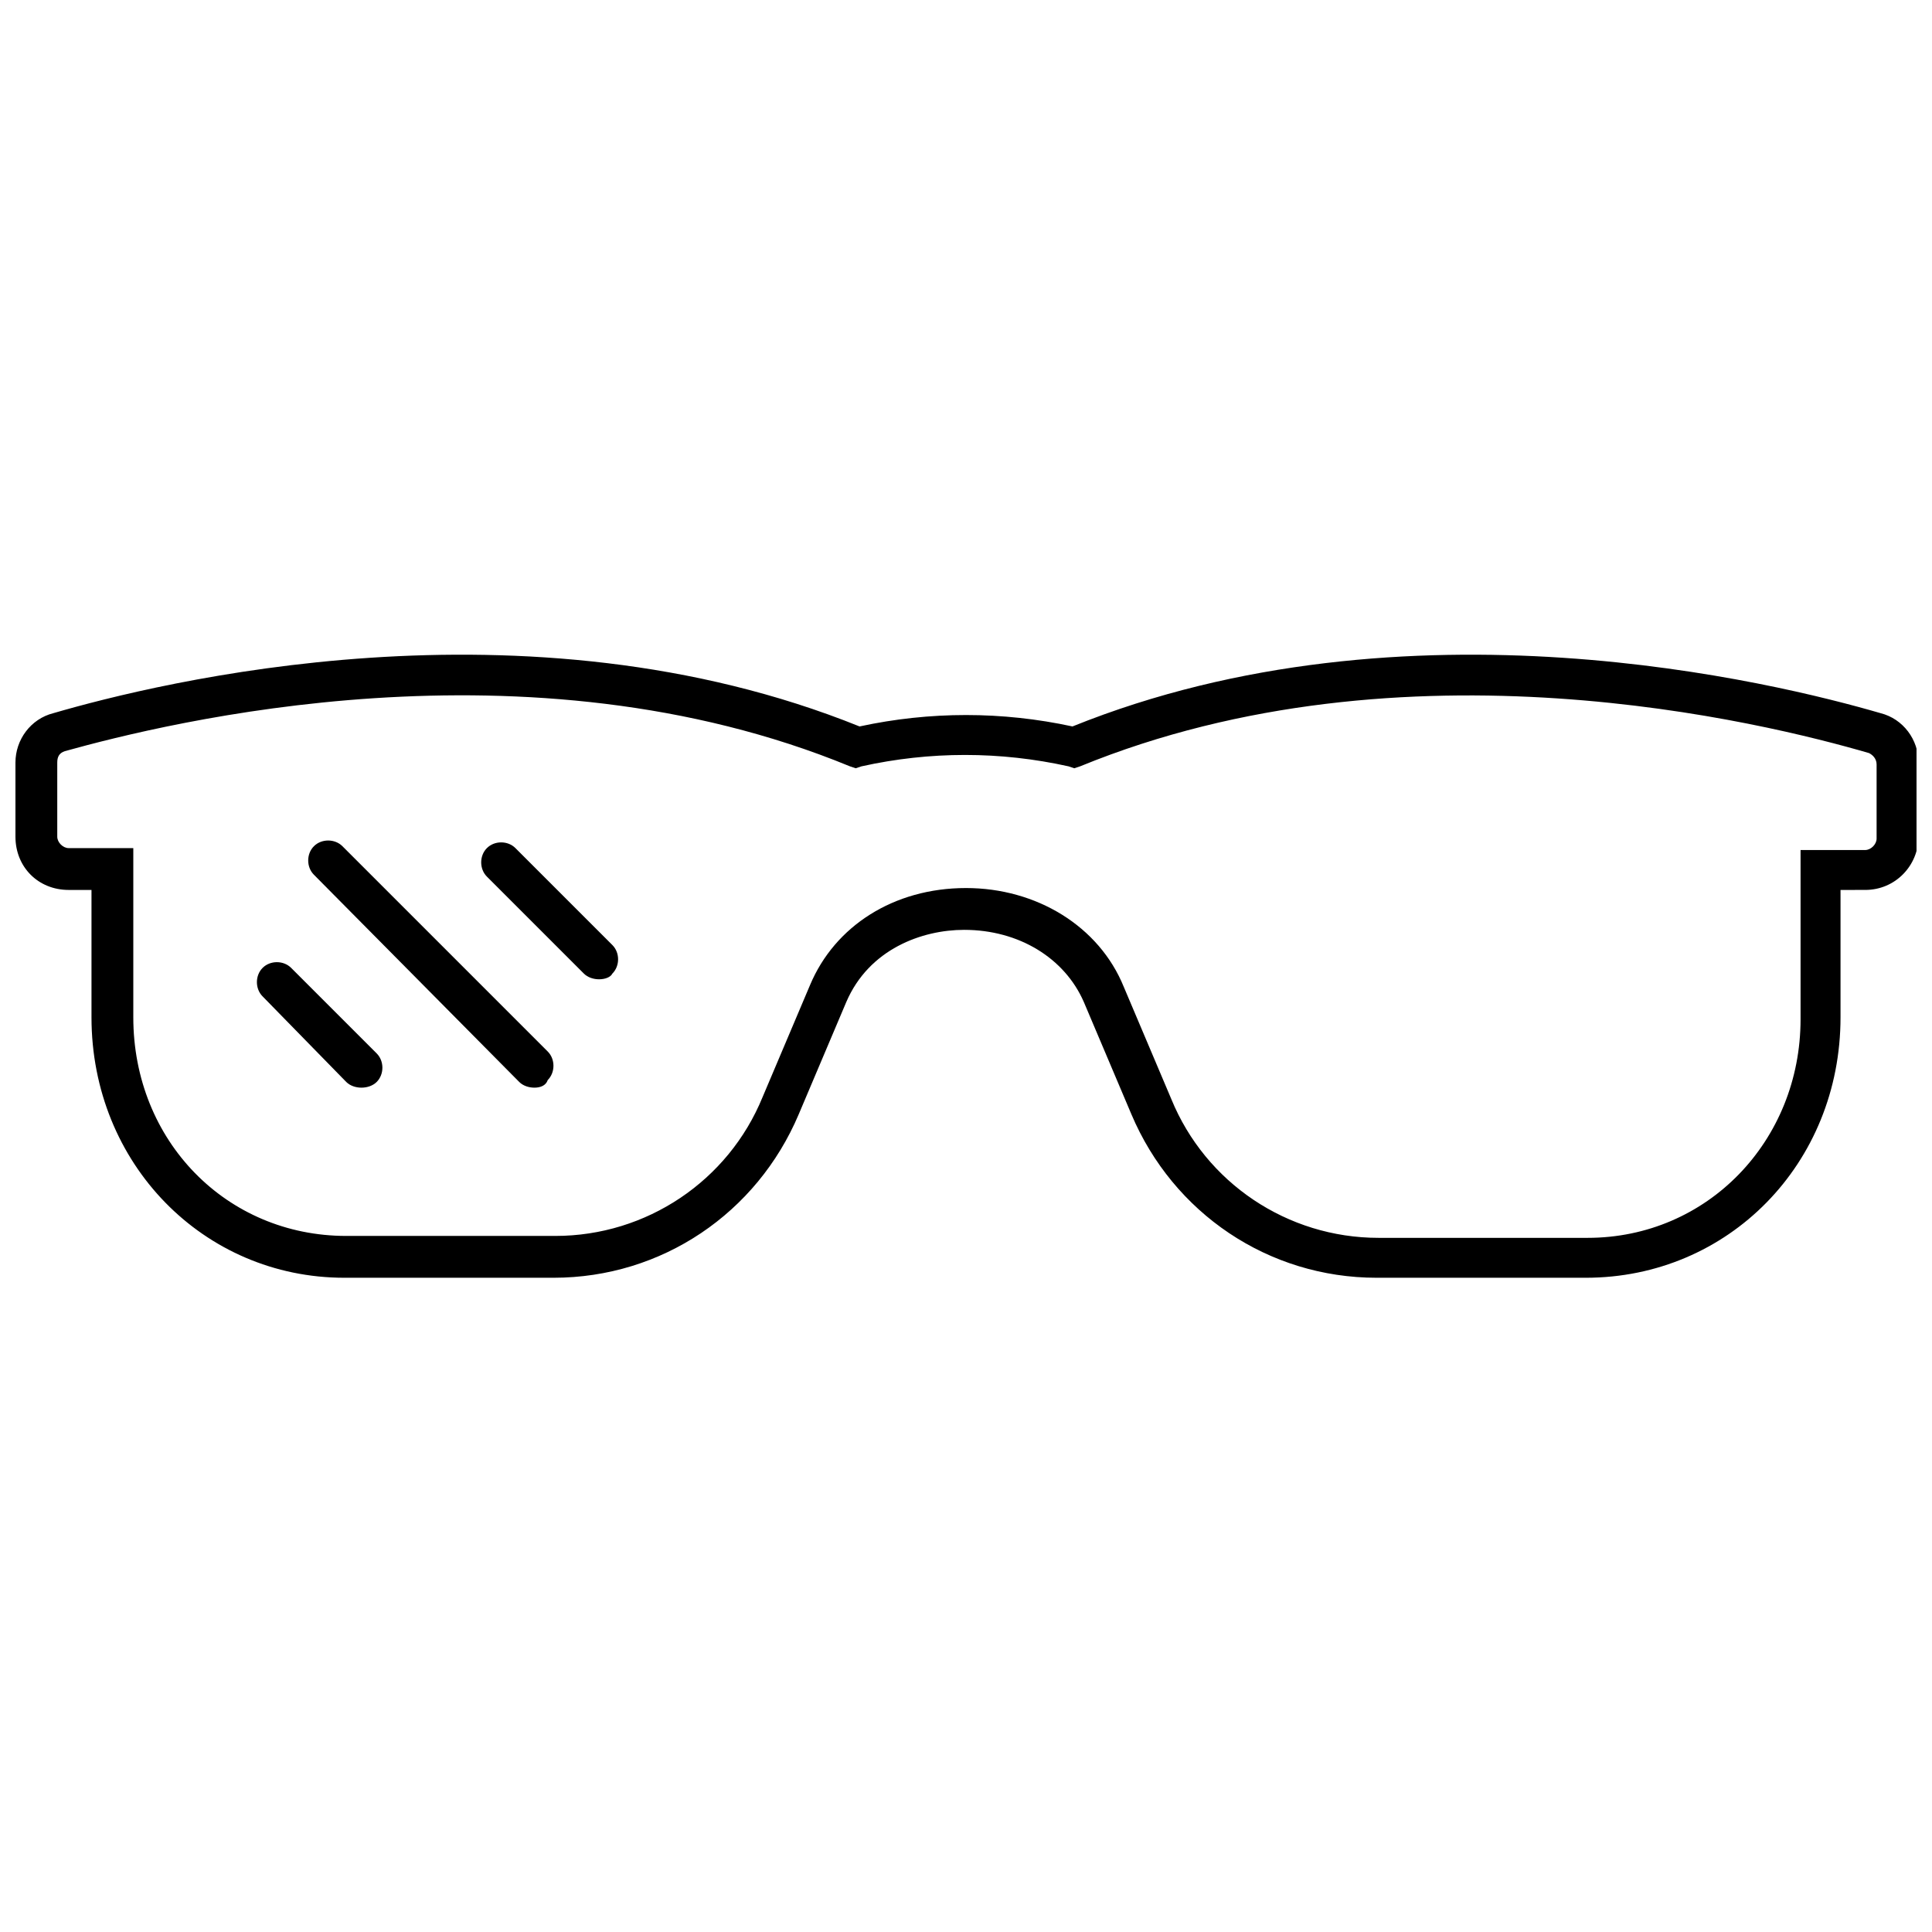 <?xml version="1.0" encoding="UTF-8"?>
<!-- Uploaded to: SVG Repo, www.svgrepo.com, Generator: SVG Repo Mixer Tools -->
<svg width="800px" height="800px" version="1.1" viewBox="144 144 512 512" xmlns="http://www.w3.org/2000/svg">
 <defs>
  <clipPath id="a">
   <path d="m148.09 317h503.81v166h-503.81z"/>
  </clipPath>
 </defs>
 <g clip-path="url(#a)">
  <path d="m564.24 482.62h-55.418c-28.719 0-53.906-17.129-64.992-43.328l-12.594-29.727c-5.039-11.586-17.129-19.145-31.738-19.145-11.082 0-25.191 5.039-31.234 19.145l-12.594 29.727c-11.082 26.199-36.273 43.328-64.992 43.328h-55.418c-37.289 0-67.016-30.23-67.016-69.023v-33.754h-6.047c-8.059 0-14.105-6.047-14.105-14.109v-19.648c0-6.047 4.031-11.586 10.078-13.098 27.711-8.062 124.95-32.242 213.62 3.527 18.641-4.031 37.785-4.031 56.426 0 88.672-35.77 186.41-11.586 214.12-3.527 6.047 1.512 10.078 7.055 10.078 13.098v19.648c0 7.559-6.047 14.105-14.105 14.105l-6.555 0.004v33.754c0 38.793-29.723 69.023-67.508 69.023zm-164.24-103.28c18.641 0 35.266 10.078 41.816 26.199l12.594 29.727c9.07 22.168 30.73 36.777 54.914 36.777h55.418c31.738 0 56.426-25.695 56.426-57.938v-44.84h17.129c1.512 0 3.023-1.512 3.023-3.023v-19.648c0-1.512-1.008-2.519-2.016-3.023-27.707-8.062-122.93-31.742-209.08 3.523l-1.512 0.504-1.512-0.504c-18.137-4.031-36.777-4.031-54.914 0l-1.512 0.504-1.512-0.504c-85.648-35.266-180.87-11.586-208.07-4.031-1.512 0.504-2.016 1.512-2.016 3.023v19.648c0 1.512 1.512 3.023 3.023 3.023h17.129v44.84c0 32.746 24.688 57.938 56.426 57.938h55.418c24.184 0 45.848-14.609 54.914-36.777l12.594-29.727c6.555-15.617 22.176-25.691 41.32-25.691z"/>
 </g>
 <path d="m302.76 403.52c-1.512 0-3.023-0.504-4.031-1.512l-25.695-25.695c-2.016-2.016-2.016-5.543 0-7.559 2.016-2.016 5.543-2.016 7.559 0l25.695 25.695c2.016 2.016 2.016 5.543 0 7.559-0.504 1.008-2.016 1.512-3.527 1.512z"/>
 <path d="m285.63 432.24c-1.512 0-3.023-0.504-4.031-1.512l-54.41-54.914c-2.016-2.016-2.016-5.543 0-7.559 2.016-2.016 5.543-2.016 7.559 0l54.41 54.41c2.016 2.016 2.016 5.543 0 7.559-0.504 1.512-2.016 2.016-3.527 2.016z"/>
 <path d="m239.79 432.24c-1.512 0-3.023-0.504-4.031-1.512l-22.164-22.672c-2.016-2.016-2.016-5.543 0-7.559s5.543-2.016 7.559 0l22.672 22.672c2.016 2.016 2.016 5.543 0 7.559-1.012 1.008-2.523 1.512-4.035 1.512z"/>
</svg>